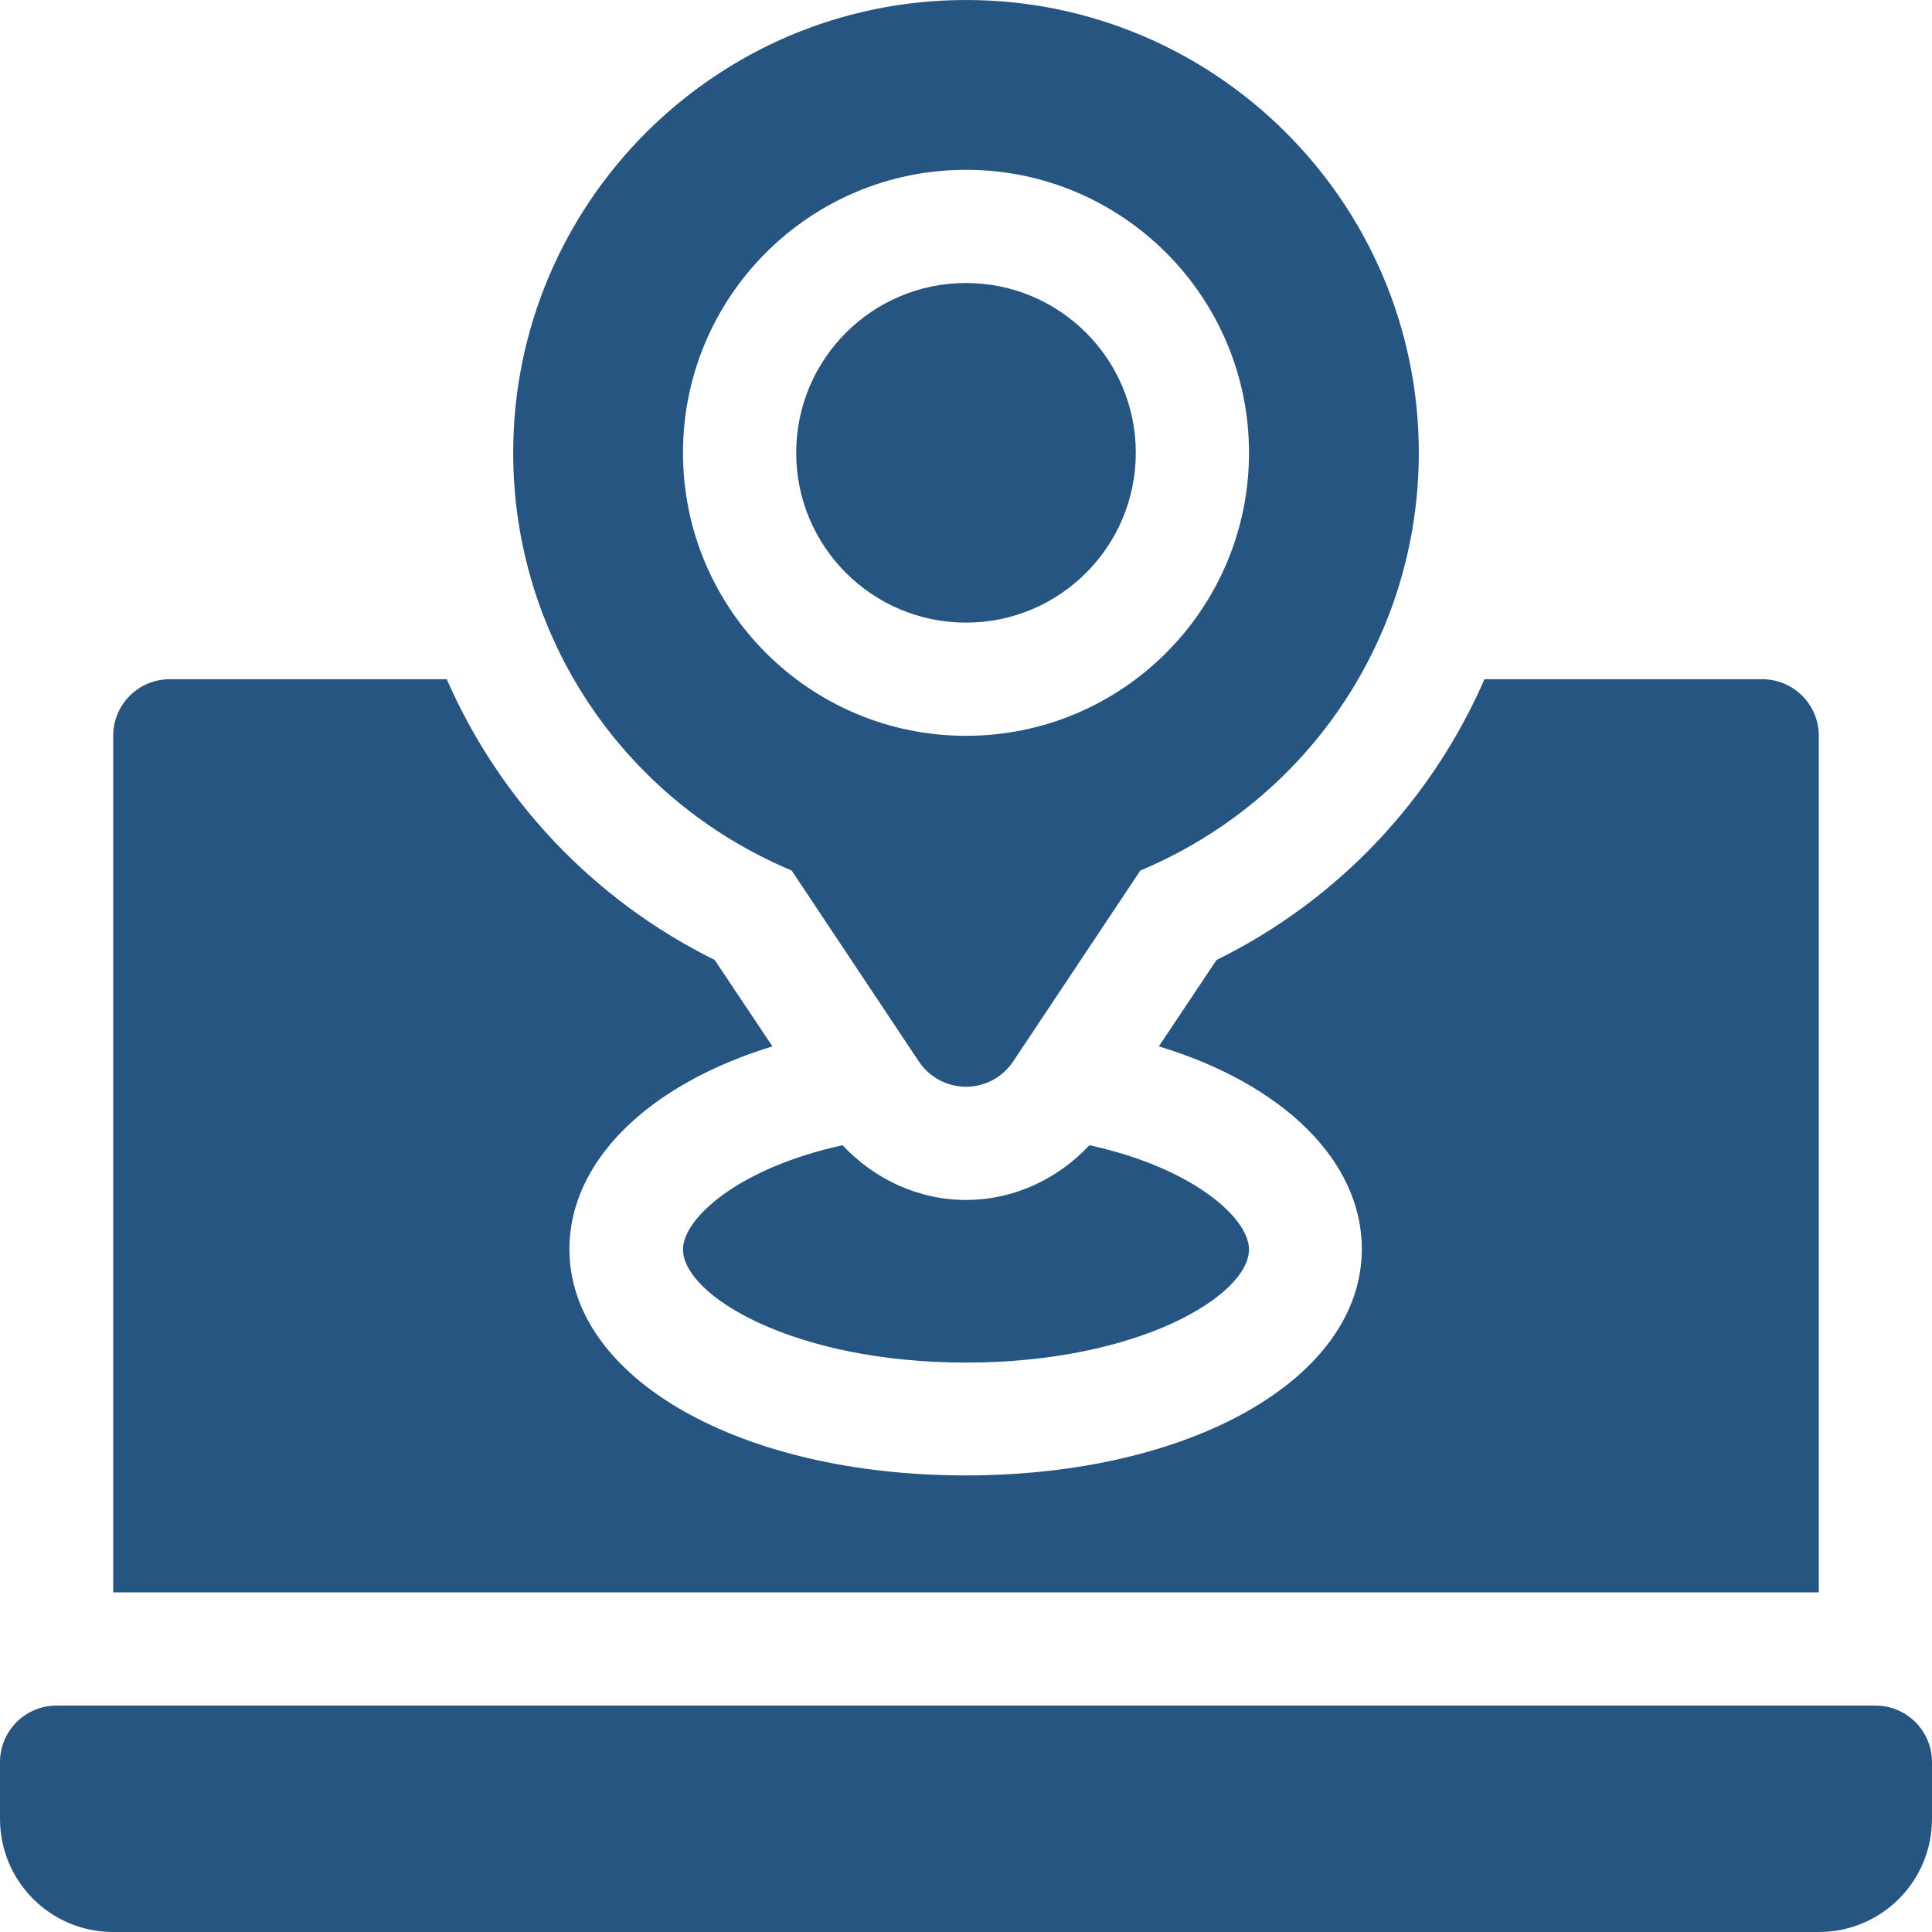 <?xml version="1.0" encoding="utf-8"?>
<!-- Generator: Adobe Illustrator 26.5.0, SVG Export Plug-In . SVG Version: 6.00 Build 0)  -->
<svg version="1.1" id="Laag_1" xmlns:svgjs="http://svgjs.com/svgjs"
	 xmlns="http://www.w3.org/2000/svg" xmlns:xlink="http://www.w3.org/1999/xlink" x="0px" y="0px" viewBox="0 0 512 512"
	 style="enable-background:new 0 0 512 512;" xml:space="preserve">
<style type="text/css">
	.st0{fill:#275582;}
</style>
<g>
	<path class="st0" d="M256,318c-12.6,0-24.3-5.5-32.7-14.5c-27.6,6-42.3,19.4-42.3,27.6c0,12.2,29.2,30,75,30s75-17.8,75-30
		c0-8.2-14.7-21.6-42.3-27.6C280.3,312.5,268.6,318,256,318L256,318z"/>
	<path class="st0" d="M45,180c-8.3,0-15,6.7-15,15v227h452V195c0-8.3-6.7-15-15-15h-73.6c-13.9,31.9-38.7,58.5-71,74.4l-15.3,22.9
		c33,10,53.8,30.4,53.8,53.7c0,34.2-45.1,60-105,60s-105-25.8-105-60c0-23.2,20.8-43.6,53.8-53.7l-15.3-22.9
		c-32.3-16-57.1-42.6-71-74.4H45z"/>
	<path class="st0" d="M497,452H15c-8.3,0-15,6.7-15,15v15c0,16.6,13.4,30,30,30h452c16.6,0,30-13.4,30-30v-15
		C512,458.7,505.3,452,497,452z"/>
	<circle class="st0" cx="256" cy="120" r="45"/>
	<path class="st0" d="M376,120C376,53.8,322.2,0,256,0S136,53.8,136,120c0,48.5,29,91.9,73.8,110.7l33.7,50.6
		c2.8,4.2,7.5,6.7,12.5,6.7c5,0,9.7-2.5,12.5-6.7l33.7-50.6l0,0C347,211.9,376,168.5,376,120L376,120z M256,195
		c-41.4,0-75-33.6-75-75s33.6-75,75-75s75,33.6,75,75S297.4,195,256,195z"/>
</g>
</svg>
